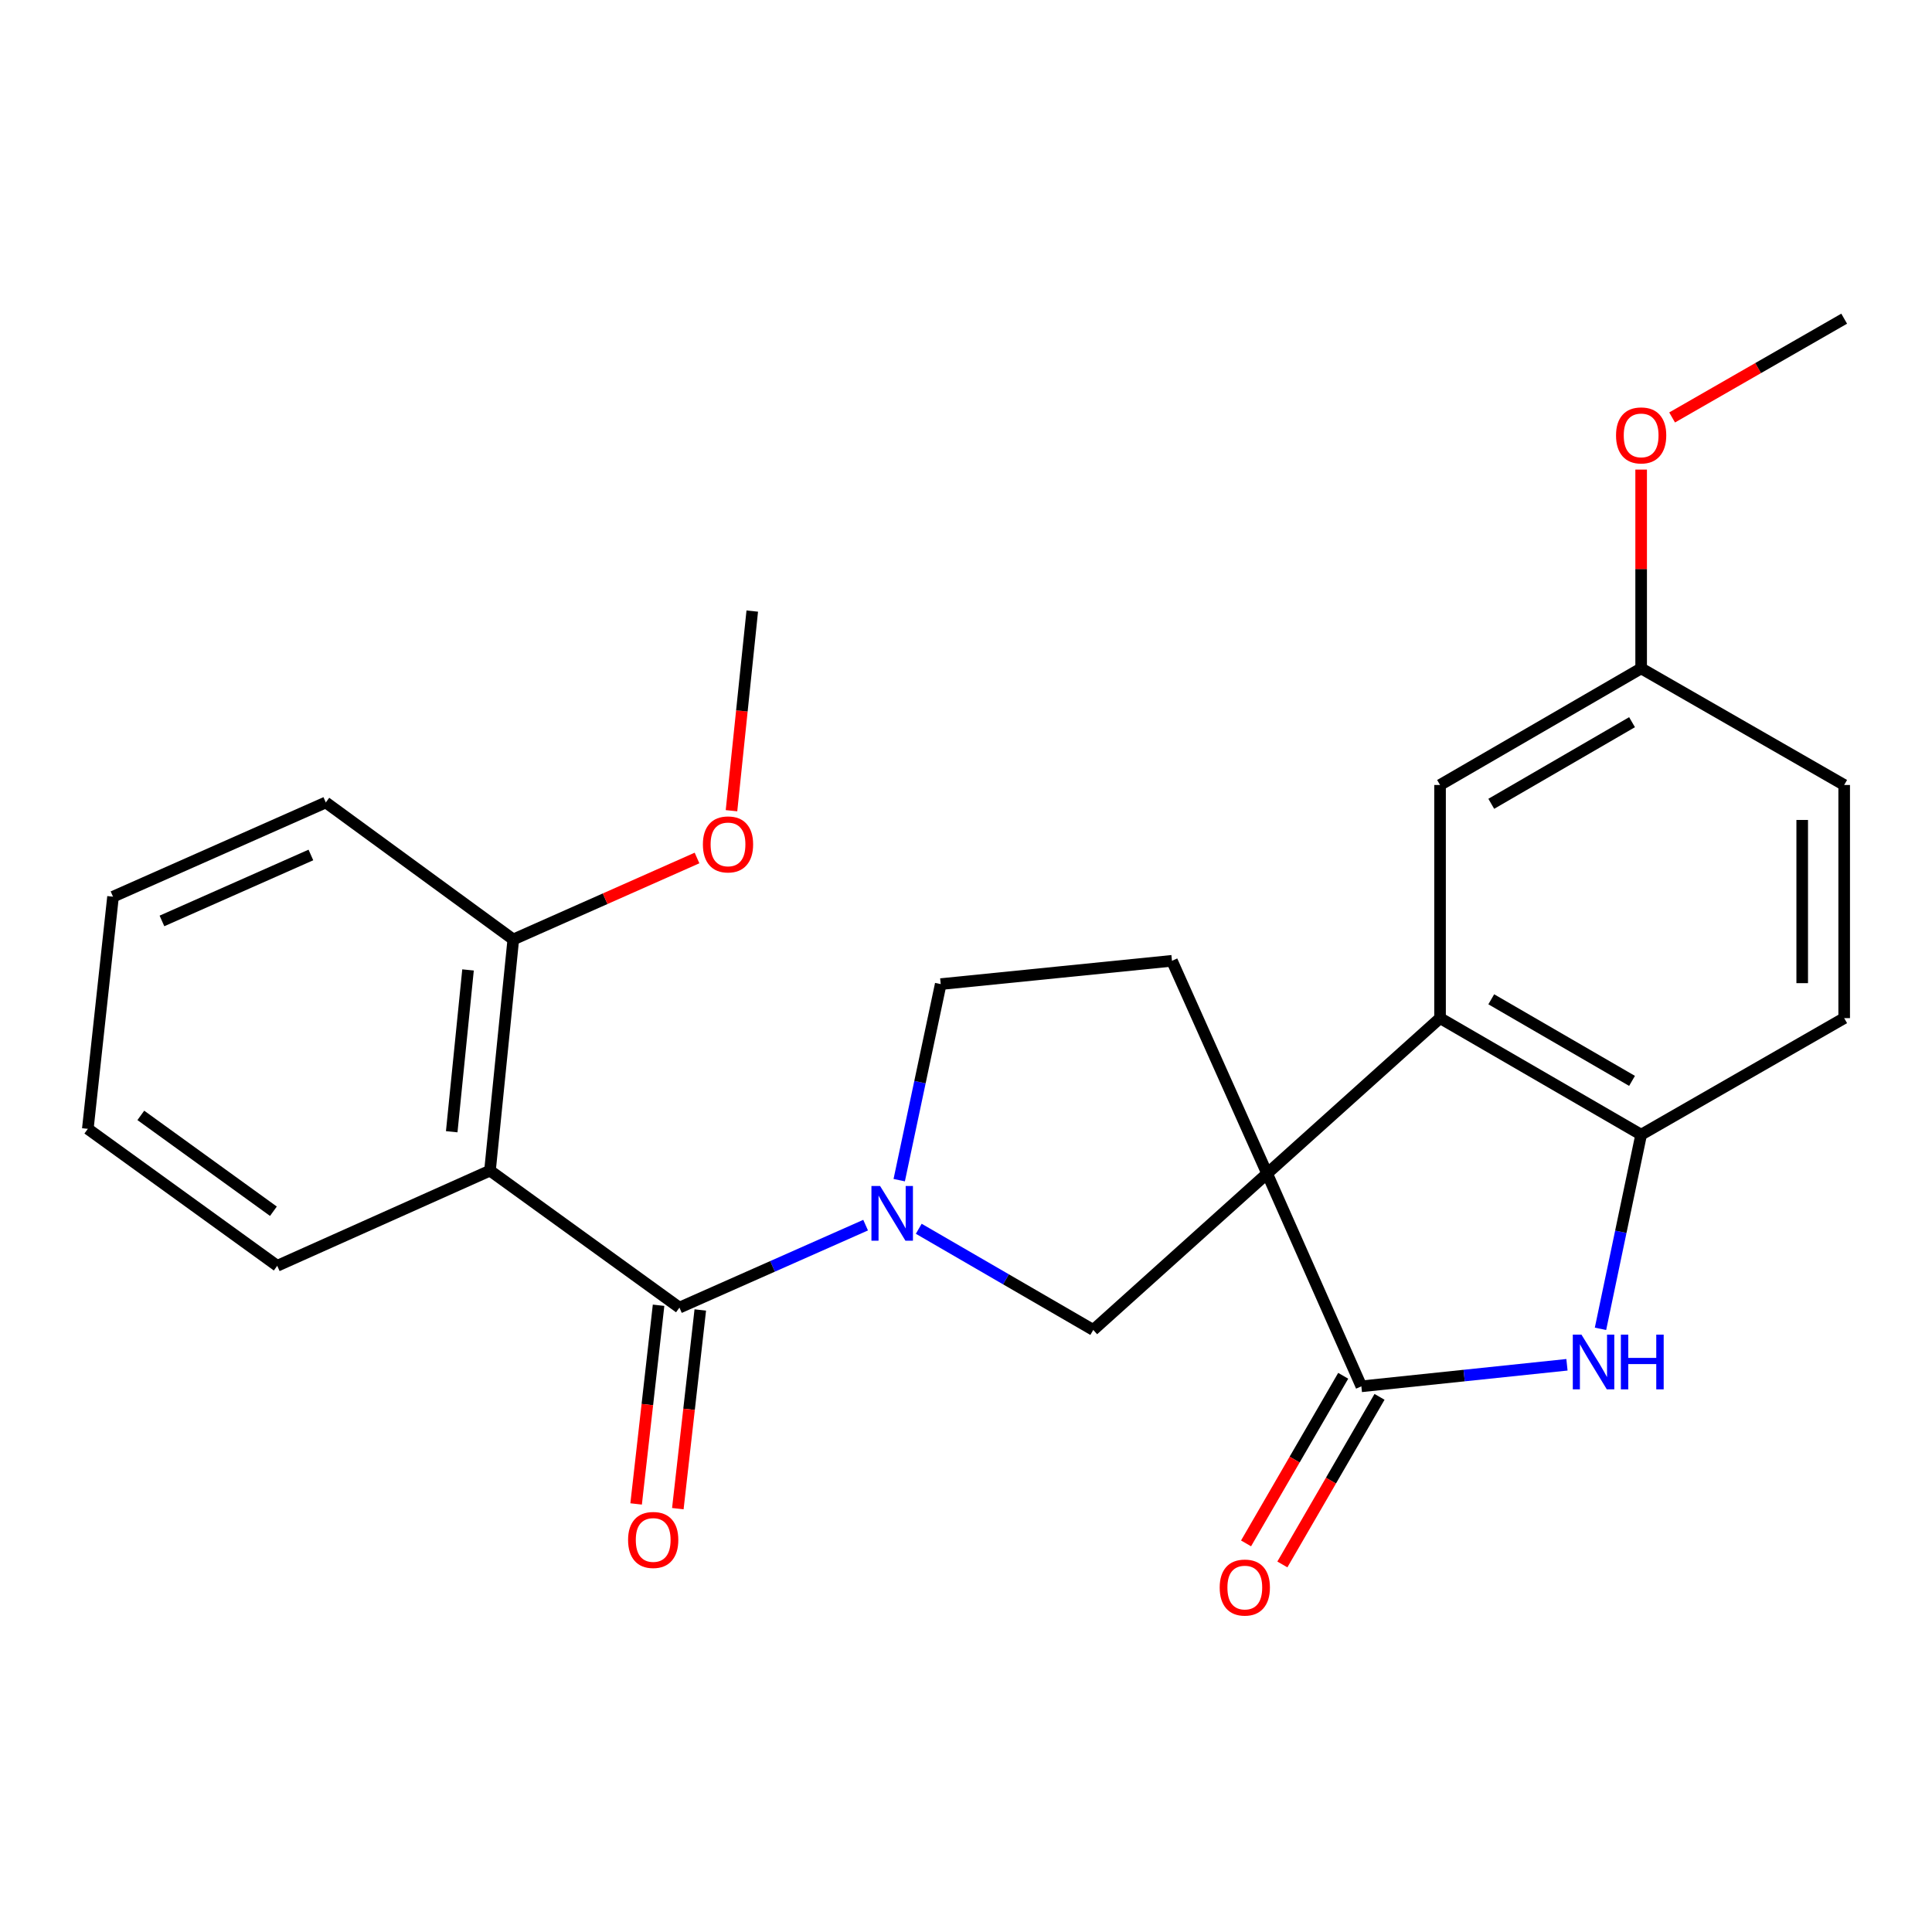 <?xml version='1.0' encoding='iso-8859-1'?>
<svg version='1.1' baseProfile='full'
              xmlns='http://www.w3.org/2000/svg'
                      xmlns:rdkit='http://www.rdkit.org/xml'
                      xmlns:xlink='http://www.w3.org/1999/xlink'
                  xml:space='preserve'
width='1000px' height='1000px' viewBox='0 0 1000 1000'>
<!-- END OF HEADER -->
<rect style='opacity:1.0;fill:#FFFFFF;stroke:none' width='1000' height='1000' x='0' y='0'> </rect>
<path class='bond-0' d='M 655.861,607.434 L 704.64,717.558' style='fill:none;fill-rule:evenodd;stroke:#000000;stroke-width:6px;stroke-linecap:butt;stroke-linejoin:miter;stroke-opacity:1' />
<path class='bond-3' d='M 655.861,607.434 L 745.367,526.981' style='fill:none;fill-rule:evenodd;stroke:#000000;stroke-width:6px;stroke-linecap:butt;stroke-linejoin:miter;stroke-opacity:1' />
<path class='bond-6' d='M 655.861,607.434 L 565.871,688.37' style='fill:none;fill-rule:evenodd;stroke:#000000;stroke-width:6px;stroke-linecap:butt;stroke-linejoin:miter;stroke-opacity:1' />
<path class='bond-8' d='M 655.861,607.434 L 606.611,497.311' style='fill:none;fill-rule:evenodd;stroke:#000000;stroke-width:6px;stroke-linecap:butt;stroke-linejoin:miter;stroke-opacity:1' />
<path class='bond-4' d='M 704.64,717.558 L 757.849,711.984' style='fill:none;fill-rule:evenodd;stroke:#000000;stroke-width:6px;stroke-linecap:butt;stroke-linejoin:miter;stroke-opacity:1' />
<path class='bond-4' d='M 757.849,711.984 L 811.058,706.41' style='fill:none;fill-rule:evenodd;stroke:#0000FF;stroke-width:6px;stroke-linecap:butt;stroke-linejoin:miter;stroke-opacity:1' />
<path class='bond-11' d='M 695.241,712.11 L 670.097,755.484' style='fill:none;fill-rule:evenodd;stroke:#000000;stroke-width:6px;stroke-linecap:butt;stroke-linejoin:miter;stroke-opacity:1' />
<path class='bond-11' d='M 670.097,755.484 L 644.954,798.858' style='fill:none;fill-rule:evenodd;stroke:#FF0000;stroke-width:6px;stroke-linecap:butt;stroke-linejoin:miter;stroke-opacity:1' />
<path class='bond-11' d='M 714.039,723.006 L 688.895,766.381' style='fill:none;fill-rule:evenodd;stroke:#000000;stroke-width:6px;stroke-linecap:butt;stroke-linejoin:miter;stroke-opacity:1' />
<path class='bond-11' d='M 688.895,766.381 L 663.752,809.755' style='fill:none;fill-rule:evenodd;stroke:#FF0000;stroke-width:6px;stroke-linecap:butt;stroke-linejoin:miter;stroke-opacity:1' />
<path class='bond-1' d='M 475.543,636.009 L 520.707,662.189' style='fill:none;fill-rule:evenodd;stroke:#0000FF;stroke-width:6px;stroke-linecap:butt;stroke-linejoin:miter;stroke-opacity:1' />
<path class='bond-1' d='M 520.707,662.189 L 565.871,688.37' style='fill:none;fill-rule:evenodd;stroke:#000000;stroke-width:6px;stroke-linecap:butt;stroke-linejoin:miter;stroke-opacity:1' />
<path class='bond-2' d='M 448.044,634.13 L 399.858,655.474' style='fill:none;fill-rule:evenodd;stroke:#0000FF;stroke-width:6px;stroke-linecap:butt;stroke-linejoin:miter;stroke-opacity:1' />
<path class='bond-2' d='M 399.858,655.474 L 351.672,676.818' style='fill:none;fill-rule:evenodd;stroke:#000000;stroke-width:6px;stroke-linecap:butt;stroke-linejoin:miter;stroke-opacity:1' />
<path class='bond-25' d='M 465.435,610.847 L 476.175,560.108' style='fill:none;fill-rule:evenodd;stroke:#0000FF;stroke-width:6px;stroke-linecap:butt;stroke-linejoin:miter;stroke-opacity:1' />
<path class='bond-25' d='M 476.175,560.108 L 486.915,509.369' style='fill:none;fill-rule:evenodd;stroke:#000000;stroke-width:6px;stroke-linecap:butt;stroke-linejoin:miter;stroke-opacity:1' />
<path class='bond-5' d='M 351.672,676.818 L 253.619,605.913' style='fill:none;fill-rule:evenodd;stroke:#000000;stroke-width:6px;stroke-linecap:butt;stroke-linejoin:miter;stroke-opacity:1' />
<path class='bond-13' d='M 340.876,675.599 L 335.066,727.016' style='fill:none;fill-rule:evenodd;stroke:#000000;stroke-width:6px;stroke-linecap:butt;stroke-linejoin:miter;stroke-opacity:1' />
<path class='bond-13' d='M 335.066,727.016 L 329.256,778.434' style='fill:none;fill-rule:evenodd;stroke:#FF0000;stroke-width:6px;stroke-linecap:butt;stroke-linejoin:miter;stroke-opacity:1' />
<path class='bond-13' d='M 362.467,678.038 L 356.657,729.456' style='fill:none;fill-rule:evenodd;stroke:#000000;stroke-width:6px;stroke-linecap:butt;stroke-linejoin:miter;stroke-opacity:1' />
<path class='bond-13' d='M 356.657,729.456 L 350.847,780.873' style='fill:none;fill-rule:evenodd;stroke:#FF0000;stroke-width:6px;stroke-linecap:butt;stroke-linejoin:miter;stroke-opacity:1' />
<path class='bond-7' d='M 745.367,526.981 L 849.455,587.312' style='fill:none;fill-rule:evenodd;stroke:#000000;stroke-width:6px;stroke-linecap:butt;stroke-linejoin:miter;stroke-opacity:1' />
<path class='bond-7' d='M 771.876,517.232 L 844.738,559.464' style='fill:none;fill-rule:evenodd;stroke:#000000;stroke-width:6px;stroke-linecap:butt;stroke-linejoin:miter;stroke-opacity:1' />
<path class='bond-12' d='M 745.367,526.981 L 745.367,406.307' style='fill:none;fill-rule:evenodd;stroke:#000000;stroke-width:6px;stroke-linecap:butt;stroke-linejoin:miter;stroke-opacity:1' />
<path class='bond-26' d='M 828.413,687.803 L 838.934,637.557' style='fill:none;fill-rule:evenodd;stroke:#0000FF;stroke-width:6px;stroke-linecap:butt;stroke-linejoin:miter;stroke-opacity:1' />
<path class='bond-26' d='M 838.934,637.557 L 849.455,587.312' style='fill:none;fill-rule:evenodd;stroke:#000000;stroke-width:6px;stroke-linecap:butt;stroke-linejoin:miter;stroke-opacity:1' />
<path class='bond-10' d='M 253.619,605.913 L 265.678,486.266' style='fill:none;fill-rule:evenodd;stroke:#000000;stroke-width:6px;stroke-linecap:butt;stroke-linejoin:miter;stroke-opacity:1' />
<path class='bond-10' d='M 233.809,585.787 L 242.251,502.034' style='fill:none;fill-rule:evenodd;stroke:#000000;stroke-width:6px;stroke-linecap:butt;stroke-linejoin:miter;stroke-opacity:1' />
<path class='bond-16' d='M 253.619,605.913 L 143.495,655.175' style='fill:none;fill-rule:evenodd;stroke:#000000;stroke-width:6px;stroke-linecap:butt;stroke-linejoin:miter;stroke-opacity:1' />
<path class='bond-14' d='M 849.455,587.312 L 954.545,526.981' style='fill:none;fill-rule:evenodd;stroke:#000000;stroke-width:6px;stroke-linecap:butt;stroke-linejoin:miter;stroke-opacity:1' />
<path class='bond-9' d='M 606.611,497.311 L 486.915,509.369' style='fill:none;fill-rule:evenodd;stroke:#000000;stroke-width:6px;stroke-linecap:butt;stroke-linejoin:miter;stroke-opacity:1' />
<path class='bond-18' d='M 265.678,486.266 L 313.227,465.179' style='fill:none;fill-rule:evenodd;stroke:#000000;stroke-width:6px;stroke-linecap:butt;stroke-linejoin:miter;stroke-opacity:1' />
<path class='bond-18' d='M 313.227,465.179 L 360.776,444.093' style='fill:none;fill-rule:evenodd;stroke:#FF0000;stroke-width:6px;stroke-linecap:butt;stroke-linejoin:miter;stroke-opacity:1' />
<path class='bond-20' d='M 265.678,486.266 L 168.639,415.348' style='fill:none;fill-rule:evenodd;stroke:#000000;stroke-width:6px;stroke-linecap:butt;stroke-linejoin:miter;stroke-opacity:1' />
<path class='bond-15' d='M 745.367,406.307 L 849.455,345.952' style='fill:none;fill-rule:evenodd;stroke:#000000;stroke-width:6px;stroke-linecap:butt;stroke-linejoin:miter;stroke-opacity:1' />
<path class='bond-15' d='M 771.879,416.051 L 844.741,373.802' style='fill:none;fill-rule:evenodd;stroke:#000000;stroke-width:6px;stroke-linecap:butt;stroke-linejoin:miter;stroke-opacity:1' />
<path class='bond-27' d='M 954.545,526.981 L 954.545,406.307' style='fill:none;fill-rule:evenodd;stroke:#000000;stroke-width:6px;stroke-linecap:butt;stroke-linejoin:miter;stroke-opacity:1' />
<path class='bond-27' d='M 932.818,508.88 L 932.818,424.408' style='fill:none;fill-rule:evenodd;stroke:#000000;stroke-width:6px;stroke-linecap:butt;stroke-linejoin:miter;stroke-opacity:1' />
<path class='bond-17' d='M 849.455,345.952 L 954.545,406.307' style='fill:none;fill-rule:evenodd;stroke:#000000;stroke-width:6px;stroke-linecap:butt;stroke-linejoin:miter;stroke-opacity:1' />
<path class='bond-19' d='M 849.455,345.952 L 849.455,294.504' style='fill:none;fill-rule:evenodd;stroke:#000000;stroke-width:6px;stroke-linecap:butt;stroke-linejoin:miter;stroke-opacity:1' />
<path class='bond-19' d='M 849.455,294.504 L 849.455,243.055' style='fill:none;fill-rule:evenodd;stroke:#FF0000;stroke-width:6px;stroke-linecap:butt;stroke-linejoin:miter;stroke-opacity:1' />
<path class='bond-23' d='M 143.495,655.175 L 45.455,584.294' style='fill:none;fill-rule:evenodd;stroke:#000000;stroke-width:6px;stroke-linecap:butt;stroke-linejoin:miter;stroke-opacity:1' />
<path class='bond-23' d='M 141.519,626.935 L 72.891,577.318' style='fill:none;fill-rule:evenodd;stroke:#000000;stroke-width:6px;stroke-linecap:butt;stroke-linejoin:miter;stroke-opacity:1' />
<path class='bond-21' d='M 378.621,419.626 L 383.995,367.96' style='fill:none;fill-rule:evenodd;stroke:#FF0000;stroke-width:6px;stroke-linecap:butt;stroke-linejoin:miter;stroke-opacity:1' />
<path class='bond-21' d='M 383.995,367.96 L 389.369,316.294' style='fill:none;fill-rule:evenodd;stroke:#000000;stroke-width:6px;stroke-linecap:butt;stroke-linejoin:miter;stroke-opacity:1' />
<path class='bond-22' d='M 865.485,216.076 L 910.015,190.512' style='fill:none;fill-rule:evenodd;stroke:#FF0000;stroke-width:6px;stroke-linecap:butt;stroke-linejoin:miter;stroke-opacity:1' />
<path class='bond-22' d='M 910.015,190.512 L 954.545,164.948' style='fill:none;fill-rule:evenodd;stroke:#000000;stroke-width:6px;stroke-linecap:butt;stroke-linejoin:miter;stroke-opacity:1' />
<path class='bond-28' d='M 168.639,415.348 L 58.503,464.127' style='fill:none;fill-rule:evenodd;stroke:#000000;stroke-width:6px;stroke-linecap:butt;stroke-linejoin:miter;stroke-opacity:1' />
<path class='bond-28' d='M 160.918,442.532 L 83.823,476.677' style='fill:none;fill-rule:evenodd;stroke:#000000;stroke-width:6px;stroke-linecap:butt;stroke-linejoin:miter;stroke-opacity:1' />
<path class='bond-24' d='M 45.455,584.294 L 58.503,464.127' style='fill:none;fill-rule:evenodd;stroke:#000000;stroke-width:6px;stroke-linecap:butt;stroke-linejoin:miter;stroke-opacity:1' />
<path  class='atom-2' d='M 455.535 613.879
L 464.815 628.879
Q 465.735 630.359, 467.215 633.039
Q 468.695 635.719, 468.775 635.879
L 468.775 613.879
L 472.535 613.879
L 472.535 642.199
L 468.655 642.199
L 458.695 625.799
Q 457.535 623.879, 456.295 621.679
Q 455.095 619.479, 454.735 618.799
L 454.735 642.199
L 451.055 642.199
L 451.055 613.879
L 455.535 613.879
' fill='#0000FF'/>
<path  class='atom-5' d='M 818.558 690.808
L 827.838 705.808
Q 828.758 707.288, 830.238 709.968
Q 831.718 712.648, 831.798 712.808
L 831.798 690.808
L 835.558 690.808
L 835.558 719.128
L 831.678 719.128
L 821.718 702.728
Q 820.558 700.808, 819.318 698.608
Q 818.118 696.408, 817.758 695.728
L 817.758 719.128
L 814.078 719.128
L 814.078 690.808
L 818.558 690.808
' fill='#0000FF'/>
<path  class='atom-5' d='M 838.958 690.808
L 842.798 690.808
L 842.798 702.848
L 857.278 702.848
L 857.278 690.808
L 861.118 690.808
L 861.118 719.128
L 857.278 719.128
L 857.278 706.048
L 842.798 706.048
L 842.798 719.128
L 838.958 719.128
L 838.958 690.808
' fill='#0000FF'/>
<path  class='atom-12' d='M 631.309 821.714
Q 631.309 814.914, 634.669 811.114
Q 638.029 807.314, 644.309 807.314
Q 650.589 807.314, 653.949 811.114
Q 657.309 814.914, 657.309 821.714
Q 657.309 828.594, 653.909 832.514
Q 650.509 836.394, 644.309 836.394
Q 638.069 836.394, 634.669 832.514
Q 631.309 828.634, 631.309 821.714
M 644.309 833.194
Q 648.629 833.194, 650.949 830.314
Q 653.309 827.394, 653.309 821.714
Q 653.309 816.154, 650.949 813.354
Q 648.629 810.514, 644.309 810.514
Q 639.989 810.514, 637.629 813.314
Q 635.309 816.114, 635.309 821.714
Q 635.309 827.434, 637.629 830.314
Q 639.989 833.194, 644.309 833.194
' fill='#FF0000'/>
<path  class='atom-14' d='M 325.092 797.077
Q 325.092 790.277, 328.452 786.477
Q 331.812 782.677, 338.092 782.677
Q 344.372 782.677, 347.732 786.477
Q 351.092 790.277, 351.092 797.077
Q 351.092 803.957, 347.692 807.877
Q 344.292 811.757, 338.092 811.757
Q 331.852 811.757, 328.452 807.877
Q 325.092 803.997, 325.092 797.077
M 338.092 808.557
Q 342.412 808.557, 344.732 805.677
Q 347.092 802.757, 347.092 797.077
Q 347.092 791.517, 344.732 788.717
Q 342.412 785.877, 338.092 785.877
Q 333.772 785.877, 331.412 788.677
Q 329.092 791.477, 329.092 797.077
Q 329.092 802.797, 331.412 805.677
Q 333.772 808.557, 338.092 808.557
' fill='#FF0000'/>
<path  class='atom-19' d='M 363.815 437.06
Q 363.815 430.26, 367.175 426.46
Q 370.535 422.66, 376.815 422.66
Q 383.095 422.66, 386.455 426.46
Q 389.815 430.26, 389.815 437.06
Q 389.815 443.94, 386.415 447.86
Q 383.015 451.74, 376.815 451.74
Q 370.575 451.74, 367.175 447.86
Q 363.815 443.98, 363.815 437.06
M 376.815 448.54
Q 381.135 448.54, 383.455 445.66
Q 385.815 442.74, 385.815 437.06
Q 385.815 431.5, 383.455 428.7
Q 381.135 425.86, 376.815 425.86
Q 372.495 425.86, 370.135 428.66
Q 367.815 431.46, 367.815 437.06
Q 367.815 442.78, 370.135 445.66
Q 372.495 448.54, 376.815 448.54
' fill='#FF0000'/>
<path  class='atom-20' d='M 836.455 225.359
Q 836.455 218.559, 839.815 214.759
Q 843.175 210.959, 849.455 210.959
Q 855.735 210.959, 859.095 214.759
Q 862.455 218.559, 862.455 225.359
Q 862.455 232.239, 859.055 236.159
Q 855.655 240.039, 849.455 240.039
Q 843.215 240.039, 839.815 236.159
Q 836.455 232.279, 836.455 225.359
M 849.455 236.839
Q 853.775 236.839, 856.095 233.959
Q 858.455 231.039, 858.455 225.359
Q 858.455 219.799, 856.095 216.999
Q 853.775 214.159, 849.455 214.159
Q 845.135 214.159, 842.775 216.959
Q 840.455 219.759, 840.455 225.359
Q 840.455 231.079, 842.775 233.959
Q 845.135 236.839, 849.455 236.839
' fill='#FF0000'/>
</svg>

